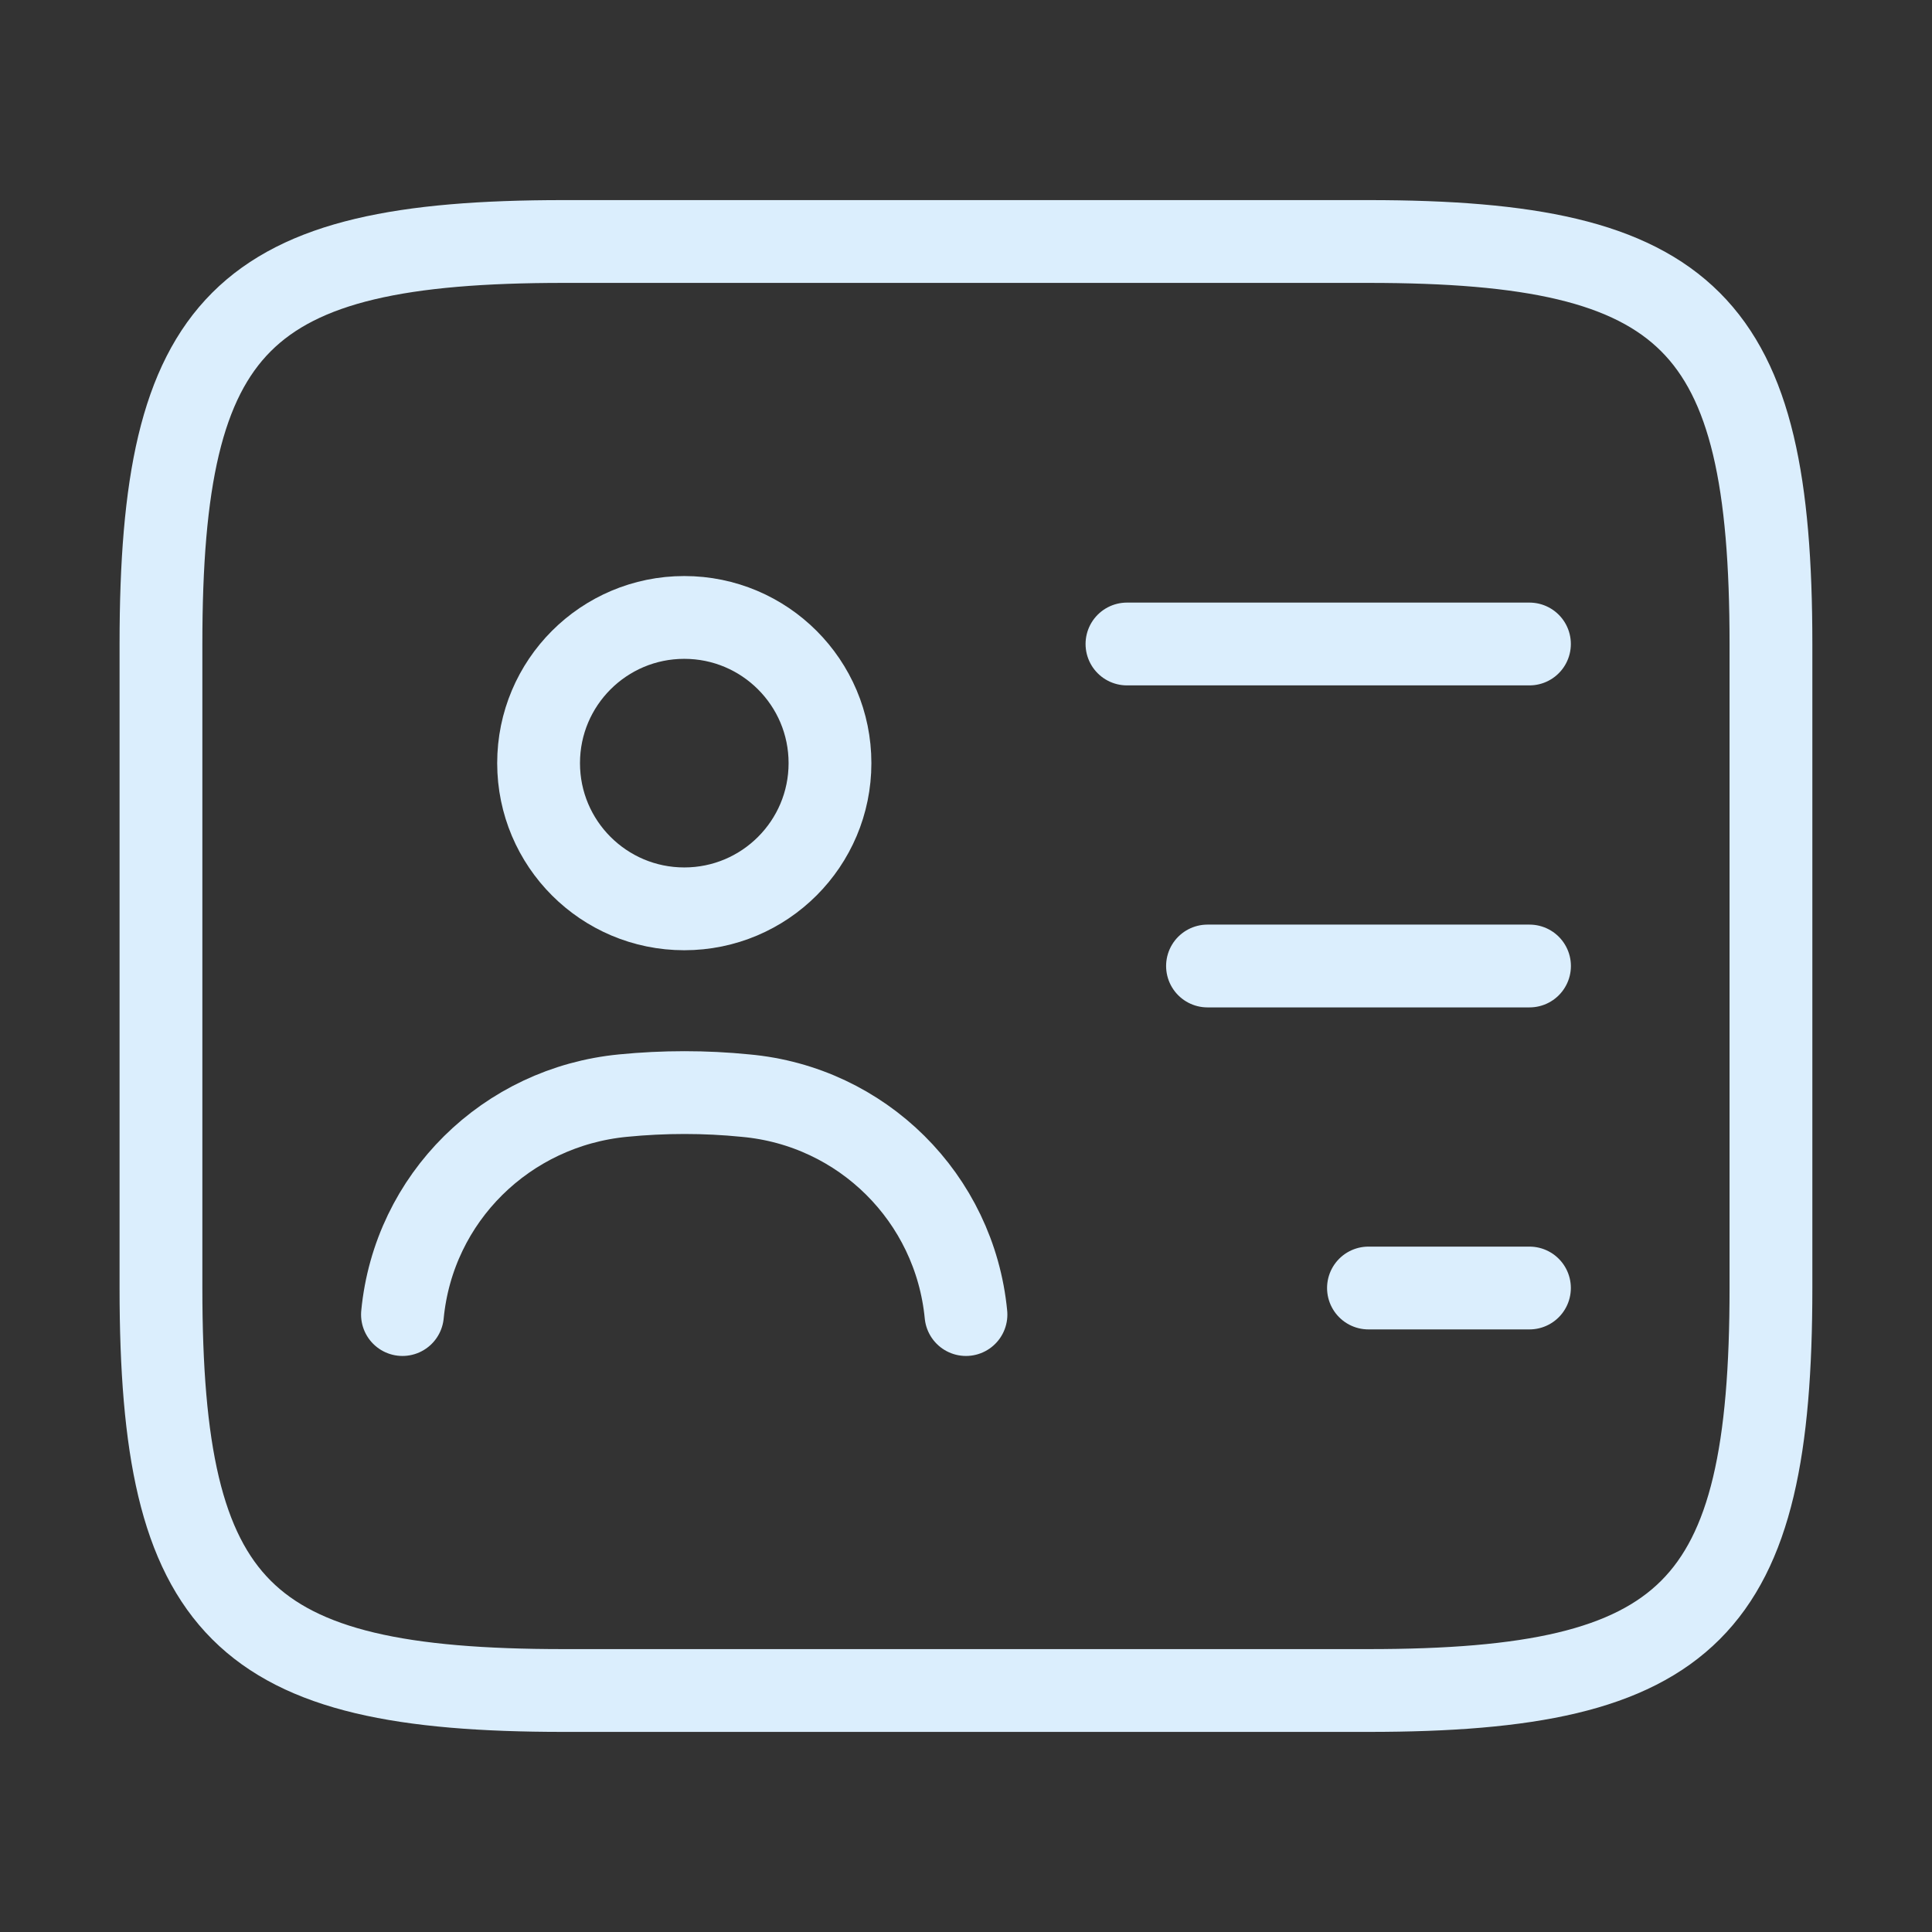 <?xml version="1.0" encoding="UTF-8"?> <svg xmlns="http://www.w3.org/2000/svg" width="70" height="70" viewBox="0 0 70 70" fill="none"><rect x="0" y="0" width="70" height="70" fill="#333333" stroke="none"/><path d="M49.582 61.25H20.415C8.749 61.25 5.832 58.333 5.832 46.667V23.333C5.832 11.667 8.749 8.75 20.415 8.75H49.582C61.249 8.75 64.165 11.667 64.165 23.333V46.667C64.165 58.333 61.249 61.25 49.582 61.25Z" stroke="#DBEEFD" stroke-width="3" stroke-linecap="round" stroke-linejoin="round"></path><path d="M40.832 23.333H55.415" stroke="#DBEEFD" stroke-width="3" stroke-linecap="round" stroke-linejoin="round"></path><path d="M43.75 35H55.417" stroke="#DBEEFD" stroke-width="3" stroke-linecap="round" stroke-linejoin="round"></path><path d="M49.582 46.667H55.415" stroke="#DBEEFD" stroke-width="3" stroke-linecap="round" stroke-linejoin="round"></path><path d="M24.793 32.929C27.708 32.929 30.072 30.565 30.072 27.65C30.072 24.734 27.708 22.371 24.793 22.371C21.877 22.371 19.514 24.734 19.514 27.65C19.514 30.565 21.877 32.929 24.793 32.929Z" stroke="#DBEEFD" stroke-width="3" stroke-linecap="round" stroke-linejoin="round"></path><path d="M34.999 47.629C34.59 43.4 31.236 40.075 27.007 39.696C25.549 39.55 24.061 39.55 22.574 39.696C18.345 40.104 14.99 43.4 14.582 47.629" stroke="#DBEEFD" stroke-width="3" stroke-linecap="round" stroke-linejoin="round"></path></svg> 